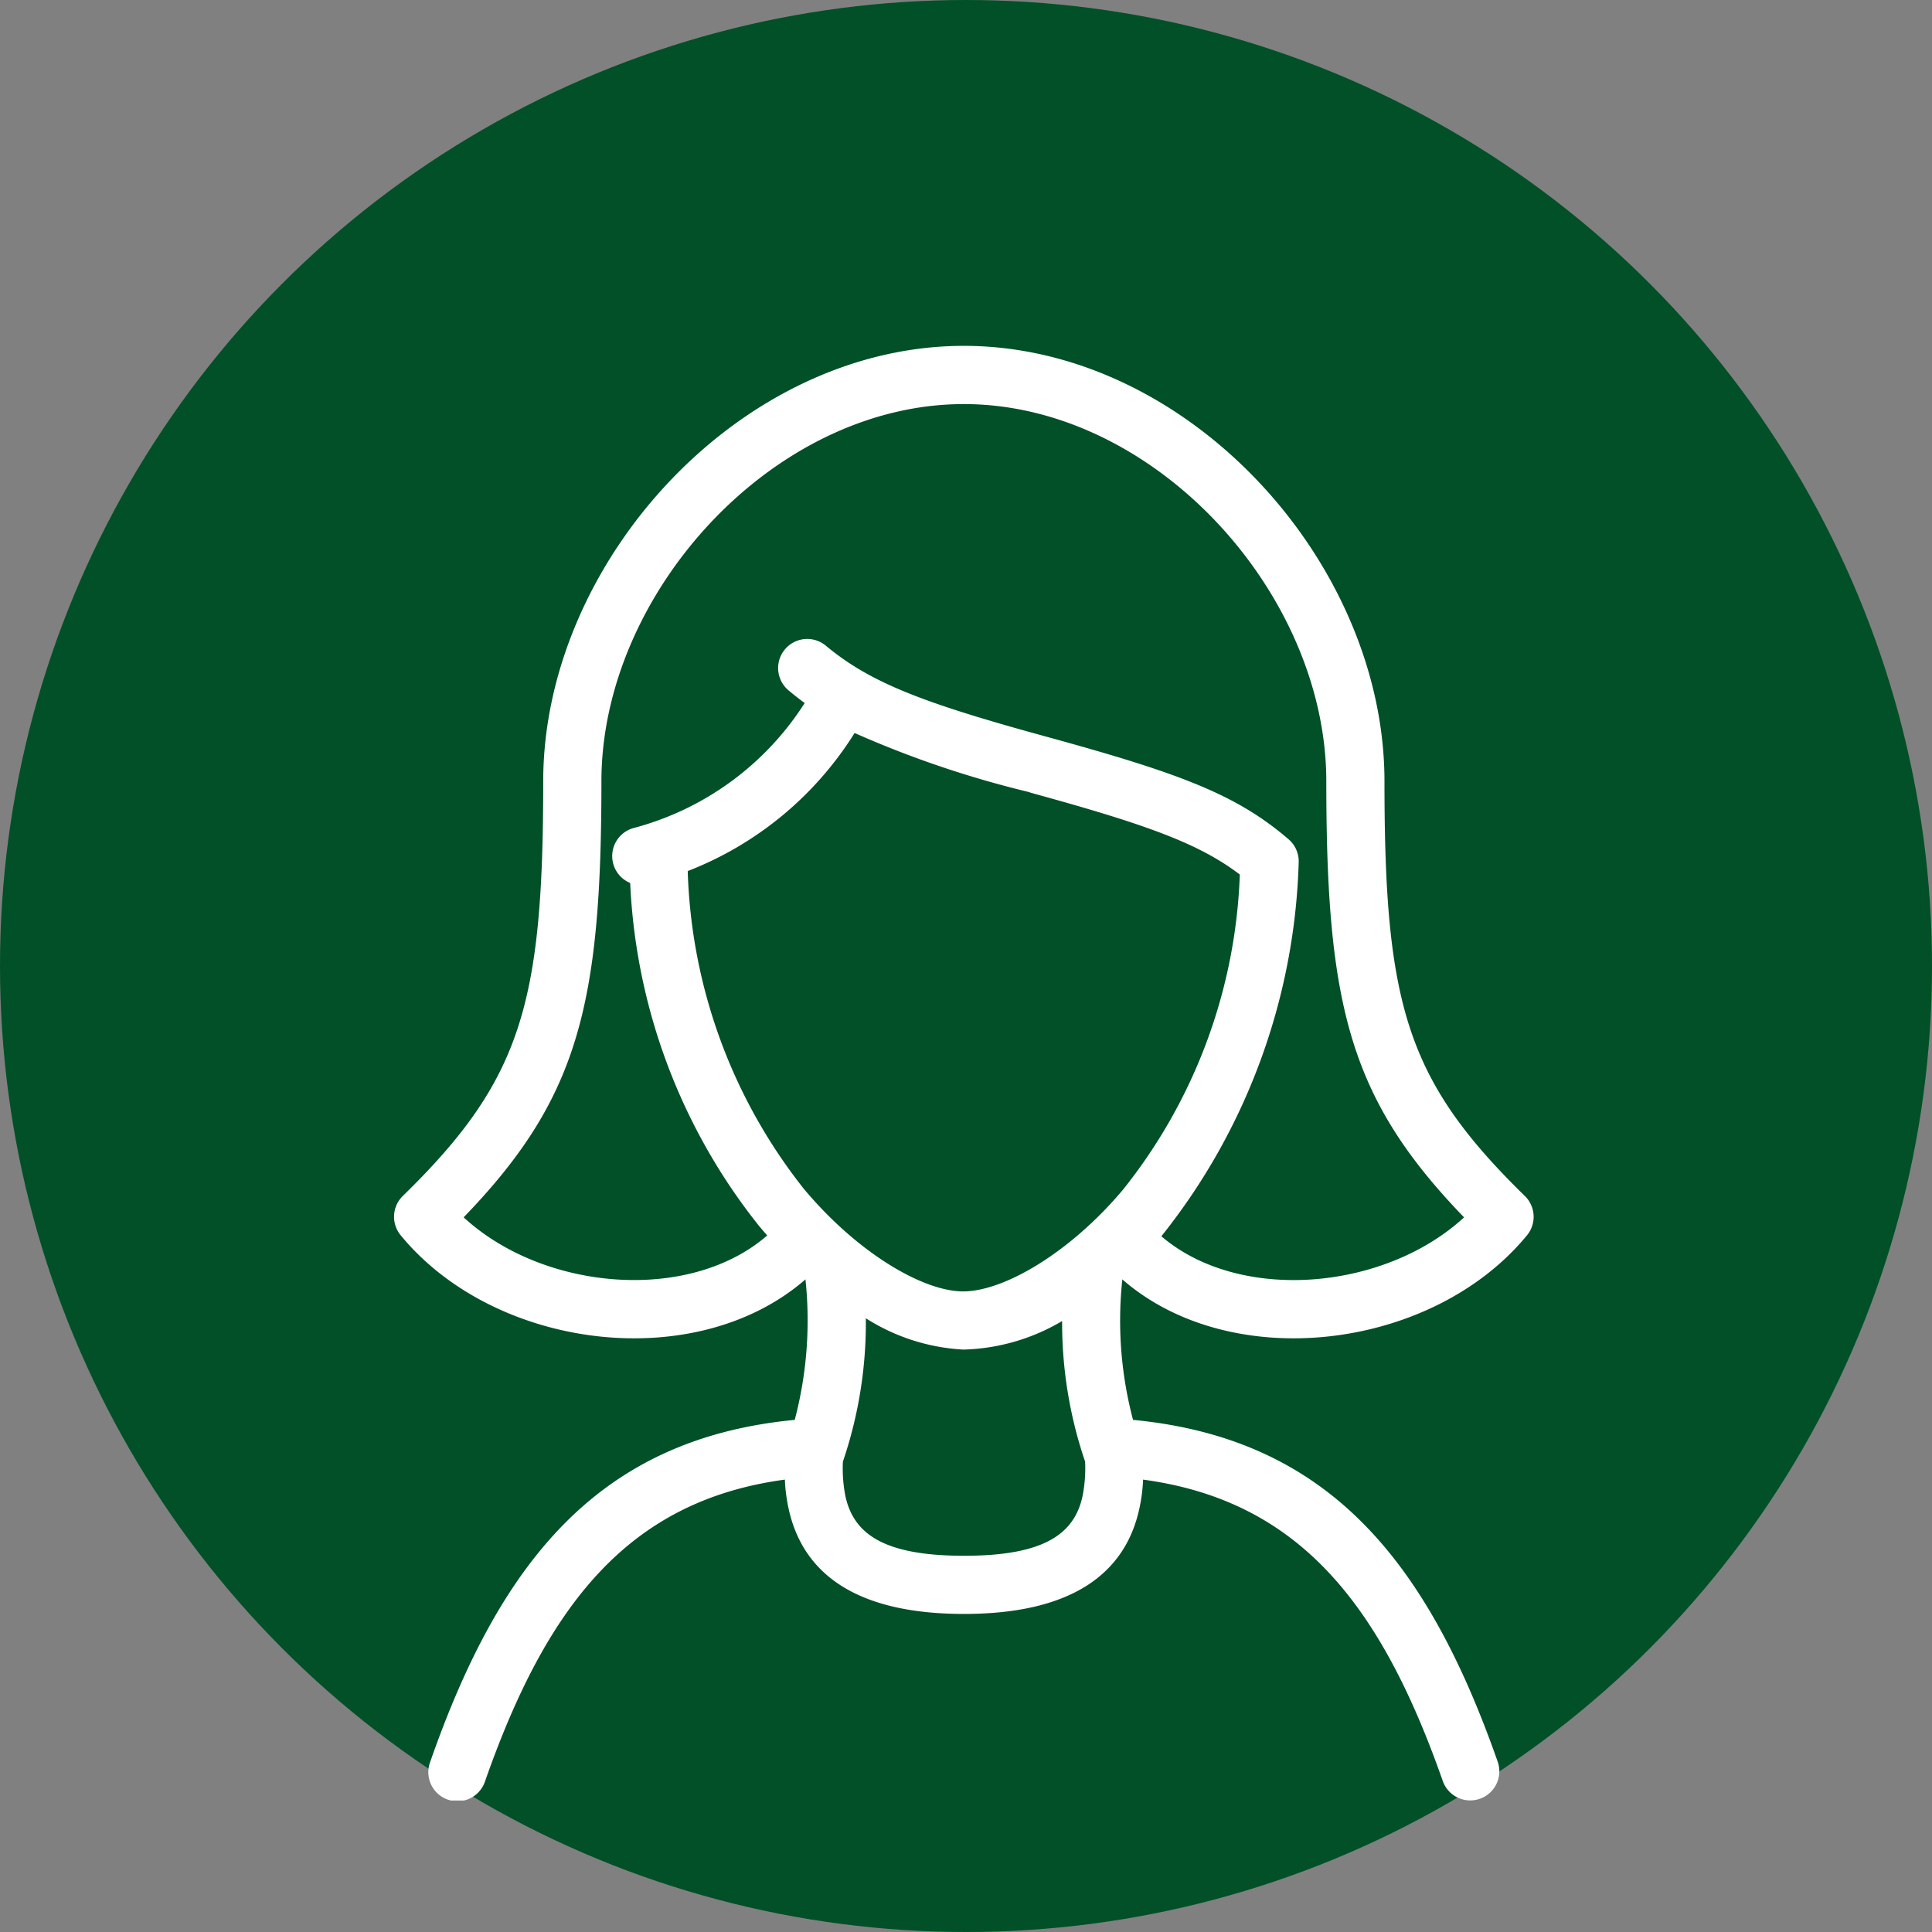 <svg xmlns="http://www.w3.org/2000/svg" xmlns:xlink="http://www.w3.org/1999/xlink" width="65" height="65" viewBox="0 0 65 65"><rect x="0" y="0" width="65" height="65" fill="#808080" stroke="none"/><defs><clipPath id="clip-path"><rect id="Rectangle_12" data-name="Rectangle 12" width="38.341" height="48.941" fill="#fff"></rect></clipPath></defs><g id="picto-woman" transform="translate(-1206.755 -52)"><circle id="Ellipse_8" data-name="Ellipse 8" cx="32.5" cy="32.5" r="32.5" transform="translate(1206.755 52)" fill="#015027"></circle><g id="Groupe_101" data-name="Groupe 101" transform="translate(1220.013 63.636)"><g id="Groupe_94" data-name="Groupe 94" transform="translate(0 0)"><g id="Groupe_93" data-name="Groupe 93" clip-path="url(#clip-path)"><path id="Trac&#xE9;_5" data-name="Trac&#xE9; 5" d="M15.1,37.542a4.825,4.825,0,0,0,.083,1.148c.277,1.294,1.311,2.015,3.991,2.016s3.715-.721,3.991-2.016a4.816,4.816,0,0,0,.084-1.153,14.469,14.469,0,0,1-.773-4.728,6.843,6.843,0,0,1-3.325.96,6.767,6.767,0,0,1-3.279-1.054,14.509,14.509,0,0,1-.772,4.826ZM13.48,36.134a13.121,13.121,0,0,0,.361-4.727c-3.7,3.222-10.454,2.371-13.619-1.484A.979.979,0,0,1,.295,28.6c3.982-3.887,4.723-6.436,4.723-13.95C5.018,7.273,11.634,0,19.17,0S33.321,7.273,33.321,14.651c0,7.515.742,10.063,4.723,13.95a.979.979,0,0,1,.073,1.322C34.953,33.778,28.2,34.629,24.5,31.407c0,.053-.01.1-.014.157a13.032,13.032,0,0,0,.376,4.57c6.531.628,9.876,4.683,12.268,11.5a.979.979,0,0,1-1.848.648C33.187,42.312,30.43,38.852,25.2,38.144a5.589,5.589,0,0,1-.121.954c-.482,2.261-2.354,3.565-5.905,3.565s-5.423-1.3-5.905-3.565a5.641,5.641,0,0,1-.121-.954c-5.233.708-7.991,4.168-10.085,10.143a.979.979,0,1,1-1.847-.648C3.6,40.817,6.949,36.761,13.48,36.134Zm12.333-6.179c2.631,2.252,7.5,1.836,10.186-.634-3.843-3.981-4.635-7.1-4.635-14.669,0-6.335-5.783-12.693-12.194-12.693S6.976,8.315,6.976,14.651c0,7.566-.791,10.689-4.635,14.669,2.691,2.479,7.589,2.889,10.213.61q-.143-.163-.283-.331A19.936,19.936,0,0,1,7.944,18.071a.979.979,0,0,1,.112-1.848,9.8,9.8,0,0,0,5.759-4.206c-.189-.138-.374-.284-.557-.438a.979.979,0,0,1,1.258-1.5C16,11.32,17.761,12,21.831,13.117l.214.059C26.5,14.4,28.358,15.11,30.094,16.6a.981.981,0,0,1,.341.786,21.121,21.121,0,0,1-4.622,12.573ZM15.492,13.028A11.542,11.542,0,0,1,9.88,17.67a18.094,18.094,0,0,0,3.895,10.677c1.8,2.162,4.017,3.465,5.372,3.465s3.567-1.278,5.366-3.409a17.989,17.989,0,0,0,3.941-10.616c-1.368-1.041-3.12-1.675-6.928-2.723L21.311,15a34.247,34.247,0,0,1-5.819-1.976Z" transform="translate(0)" fill="#fff"></path></g></g></g></g></svg>